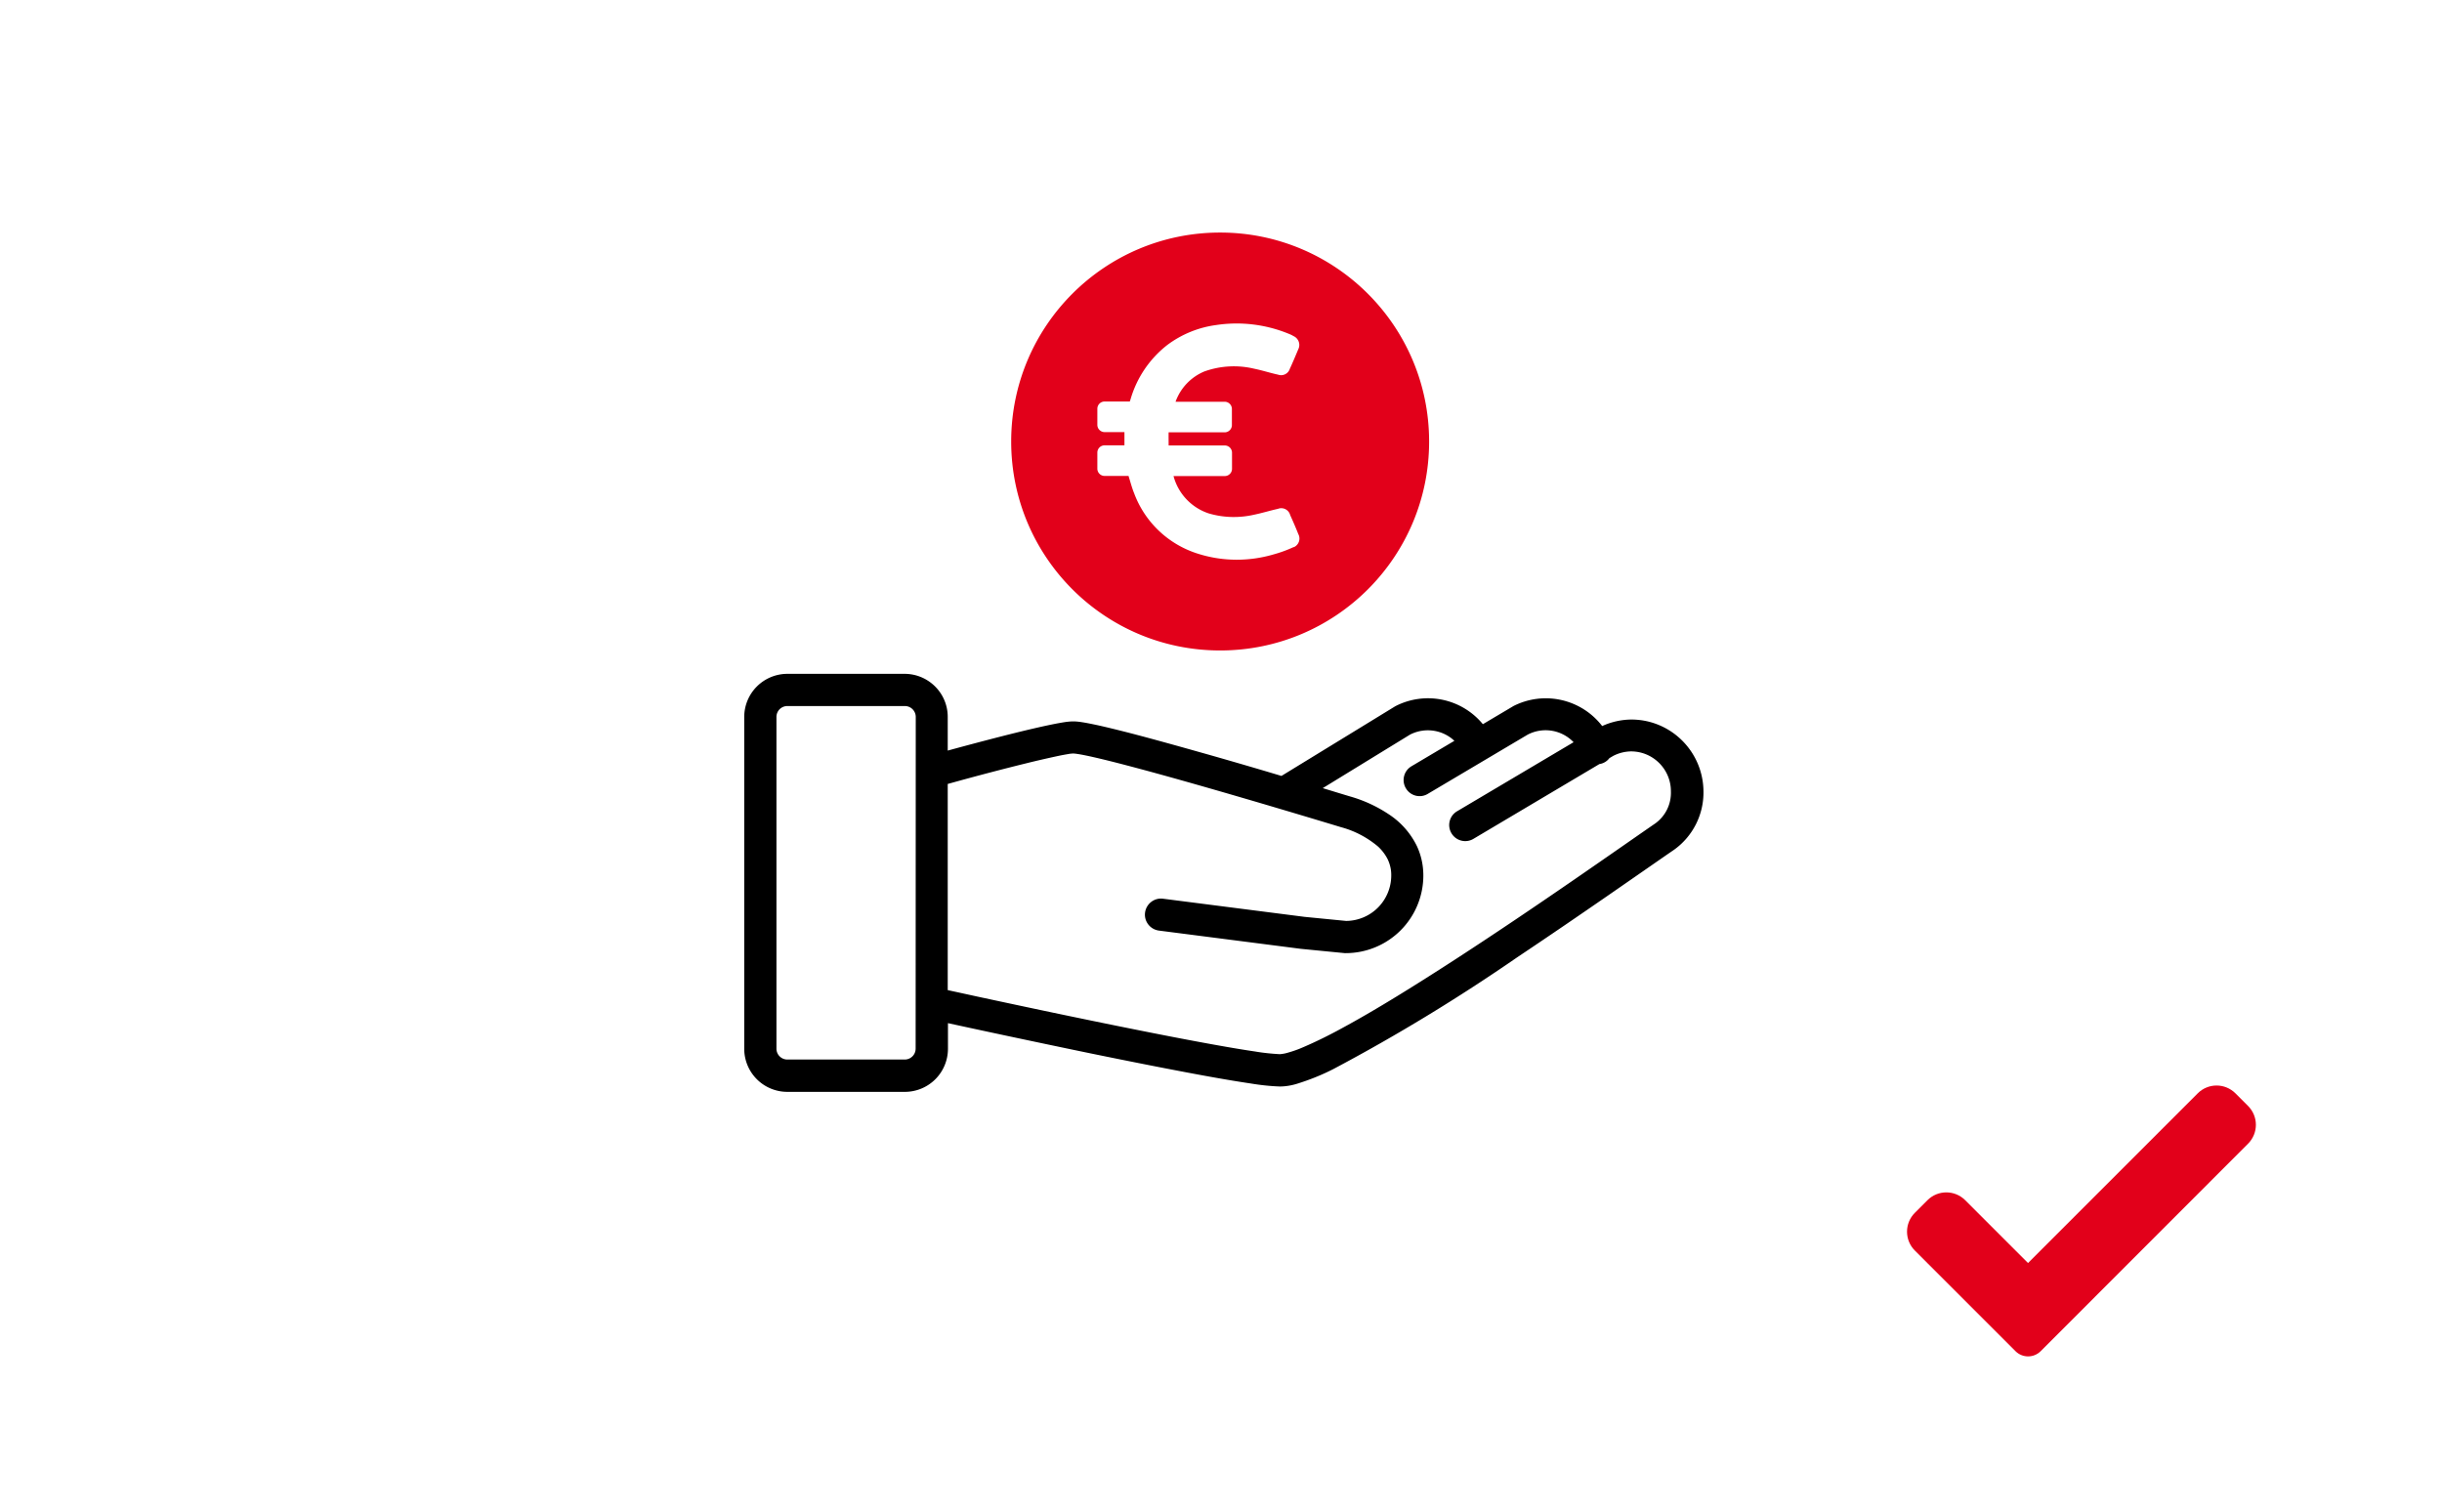 <?xml version="1.0"?>
<svg xmlns="http://www.w3.org/2000/svg" version="1.1" id="Ebene_1" x="0" y="0" viewBox="0 0 210 130" xml:space="preserve" width="210" height="130"><style>.st0{fill:#e2001a}</style><g id="Gruppe_731" transform="translate(64 57.95)"><g id="Gruppe_730"><path id="Pfad_309" d="M76.28 3.93c-.86.01-1.72.2-2.5.56a6.125 6.125 0 00-7.65-1.71l-.08.05-2.53 1.5A6.114 6.114 0 0056 2.78l-.1.06-9.7 5.94c-2.2-.66-4.63-1.37-6.98-2.03-2.48-.7-4.86-1.36-6.77-1.84-.96-.24-1.79-.44-2.48-.58-.34-.07-.65-.13-.92-.17-.25-.04-.51-.07-.76-.07-.19 0-.38.02-.57.04-.71.1-1.72.31-2.92.59-2.45.57-5.57 1.41-7.3 1.88V3.68C17.49 1.66 15.85.02 13.82 0H3.69A3.713 3.713 0 000 3.69v28.57a3.707 3.707 0 003.69 3.69h10.14a3.707 3.707 0 003.69-3.69v-2.22c2.19.48 7.04 1.52 12.16 2.58 3.46.71 7.04 1.42 10 1.96 1.48.27 2.8.49 3.88.65.84.14 1.68.23 2.53.26.49-.01.97-.09 1.43-.23 1.09-.34 2.15-.76 3.16-1.28 5.45-2.89 10.72-6.1 15.79-9.6 5.63-3.76 10.9-7.47 13.49-9.25a6.047 6.047 0 002.53-4.99c-.01-3.44-2.79-6.21-6.21-6.21zM14.74 32.25c-.01.51-.42.91-.92.92H3.69a.937.937 0 01-.92-.92V3.69c.01-.51.42-.91.92-.92h10.14c.51.01.91.42.92.92l-.01 28.56zm63.64-19.41c-3.18 2.19-10.28 7.21-17.16 11.67-3.44 2.23-6.81 4.33-9.59 5.84-1.17.65-2.37 1.25-3.61 1.78-.41.18-.84.33-1.27.45-.22.07-.46.11-.69.13-.71-.04-1.42-.11-2.12-.23-3.63-.53-10.43-1.89-16.28-3.11-2.93-.61-5.63-1.19-7.59-1.61-1.14-.25-2.02-.44-2.57-.56V9.47l1.05-.29c1.46-.4 3.68-.99 5.68-1.48 1-.25 1.94-.46 2.68-.62.37-.08.7-.14.95-.18.14-.03.29-.04.44-.05.12.01.23.02.35.04.76.11 2.33.48 4.23.98 5.74 1.5 14.79 4.21 18.45 5.32 1.16.31 2.24.88 3.16 1.65.35.32.64.7.85 1.12.2.43.31.9.3 1.38a3.91 3.91 0 01-3.88 3.91l-3.57-.35-12.17-1.56c-.76-.1-1.45.44-1.55 1.19-.1.76.44 1.45 1.19 1.55l12.21 1.57 3.78.37h.07a6.68 6.68 0 006.68-6.68c0-.89-.19-1.76-.57-2.56a6.857 6.857 0 00-2.43-2.72c-1.01-.67-2.12-1.18-3.28-1.51-.64-.19-1.45-.44-2.37-.72l7.5-4.6c1.26-.65 2.79-.44 3.82.53l-3.71 2.2c-.65.4-.85 1.25-.45 1.9.39.64 1.22.85 1.86.47l8.6-5.1a3.33 3.33 0 013.95.65L61.3 11.82c-.66.39-.87 1.24-.48 1.89.39.66 1.24.87 1.89.48l10.83-6.43c.34-.05.65-.23.86-.51l.34-.2c.47-.24.99-.37 1.52-.38 1.9 0 3.43 1.54 3.43 3.43.04 1.09-.45 2.1-1.31 2.74z"/></g></g><g id="Gruppe_734" transform="translate(86.957 20)"><g id="Gruppe_733"><g id="Gruppe_732"><path id="Pfad_310" class="st0" d="M17.97 0C8.04 0 0 8.04 0 17.97s8.04 17.97 17.97 17.97 17.97-8.04 17.97-17.97C35.94 8.05 27.89 0 17.97 0zm6.27 27.07c-.54.25-1.1.45-1.68.61-2.15.63-4.43.61-6.56-.08-2.5-.8-4.5-2.7-5.42-5.16-.2-.49-.33-1-.49-1.51H8.03c-.34 0-.62-.28-.62-.62v-1.39c0-.34.28-.62.62-.62h1.71v-1.14H8.03c-.34 0-.62-.28-.62-.62v-1.39c0-.34.28-.62.62-.62h2.17l.07-.21a9.138 9.138 0 013.14-4.64 8.987 8.987 0 014.17-1.72 11.8 11.8 0 016.3.75c.13.05.26.11.39.19.42.18.62.67.44 1.09-.01.03-.03.06-.04.09-.23.55-.46 1.1-.71 1.64-.13.41-.57.64-.98.51-.01 0-.02-.01-.03-.01-.69-.15-1.36-.37-2.05-.51a7.505 7.505 0 00-4.3.24c-1.14.48-2.02 1.4-2.45 2.56-.01.01-.01.03-.01.04h4.22c.34 0 .62.28.62.62v1.39c0 .34-.28.62-.62.62h-4.82c-.01.37 0 .74 0 1.13h4.83c.34 0 .62.28.62.62v1.39c0 .34-.28.62-.62.62h-4.41c.4 1.51 1.54 2.72 3.02 3.21 1.28.38 2.63.41 3.93.11.68-.14 1.35-.35 2.03-.5.4-.16.86.04 1.02.44.01.02.02.04.02.07.25.55.49 1.1.71 1.66.21.39.07.87-.31 1.09-.05.02-.1.04-.14.05z"/></g></g></g><path id="Pfad_340" class="st0" d="M175.49 116.2c-.6.6-1.57.6-2.17 0l-8.65-8.65c-.9-.9-.9-2.35 0-3.25l1.08-1.08c.9-.9 2.35-.9 3.25 0l5.4 5.4 14.59-14.59c.9-.9 2.35-.9 3.25 0l1.08 1.08c.9.9.9 2.35 0 3.25l-17.83 17.84z"/></svg>
